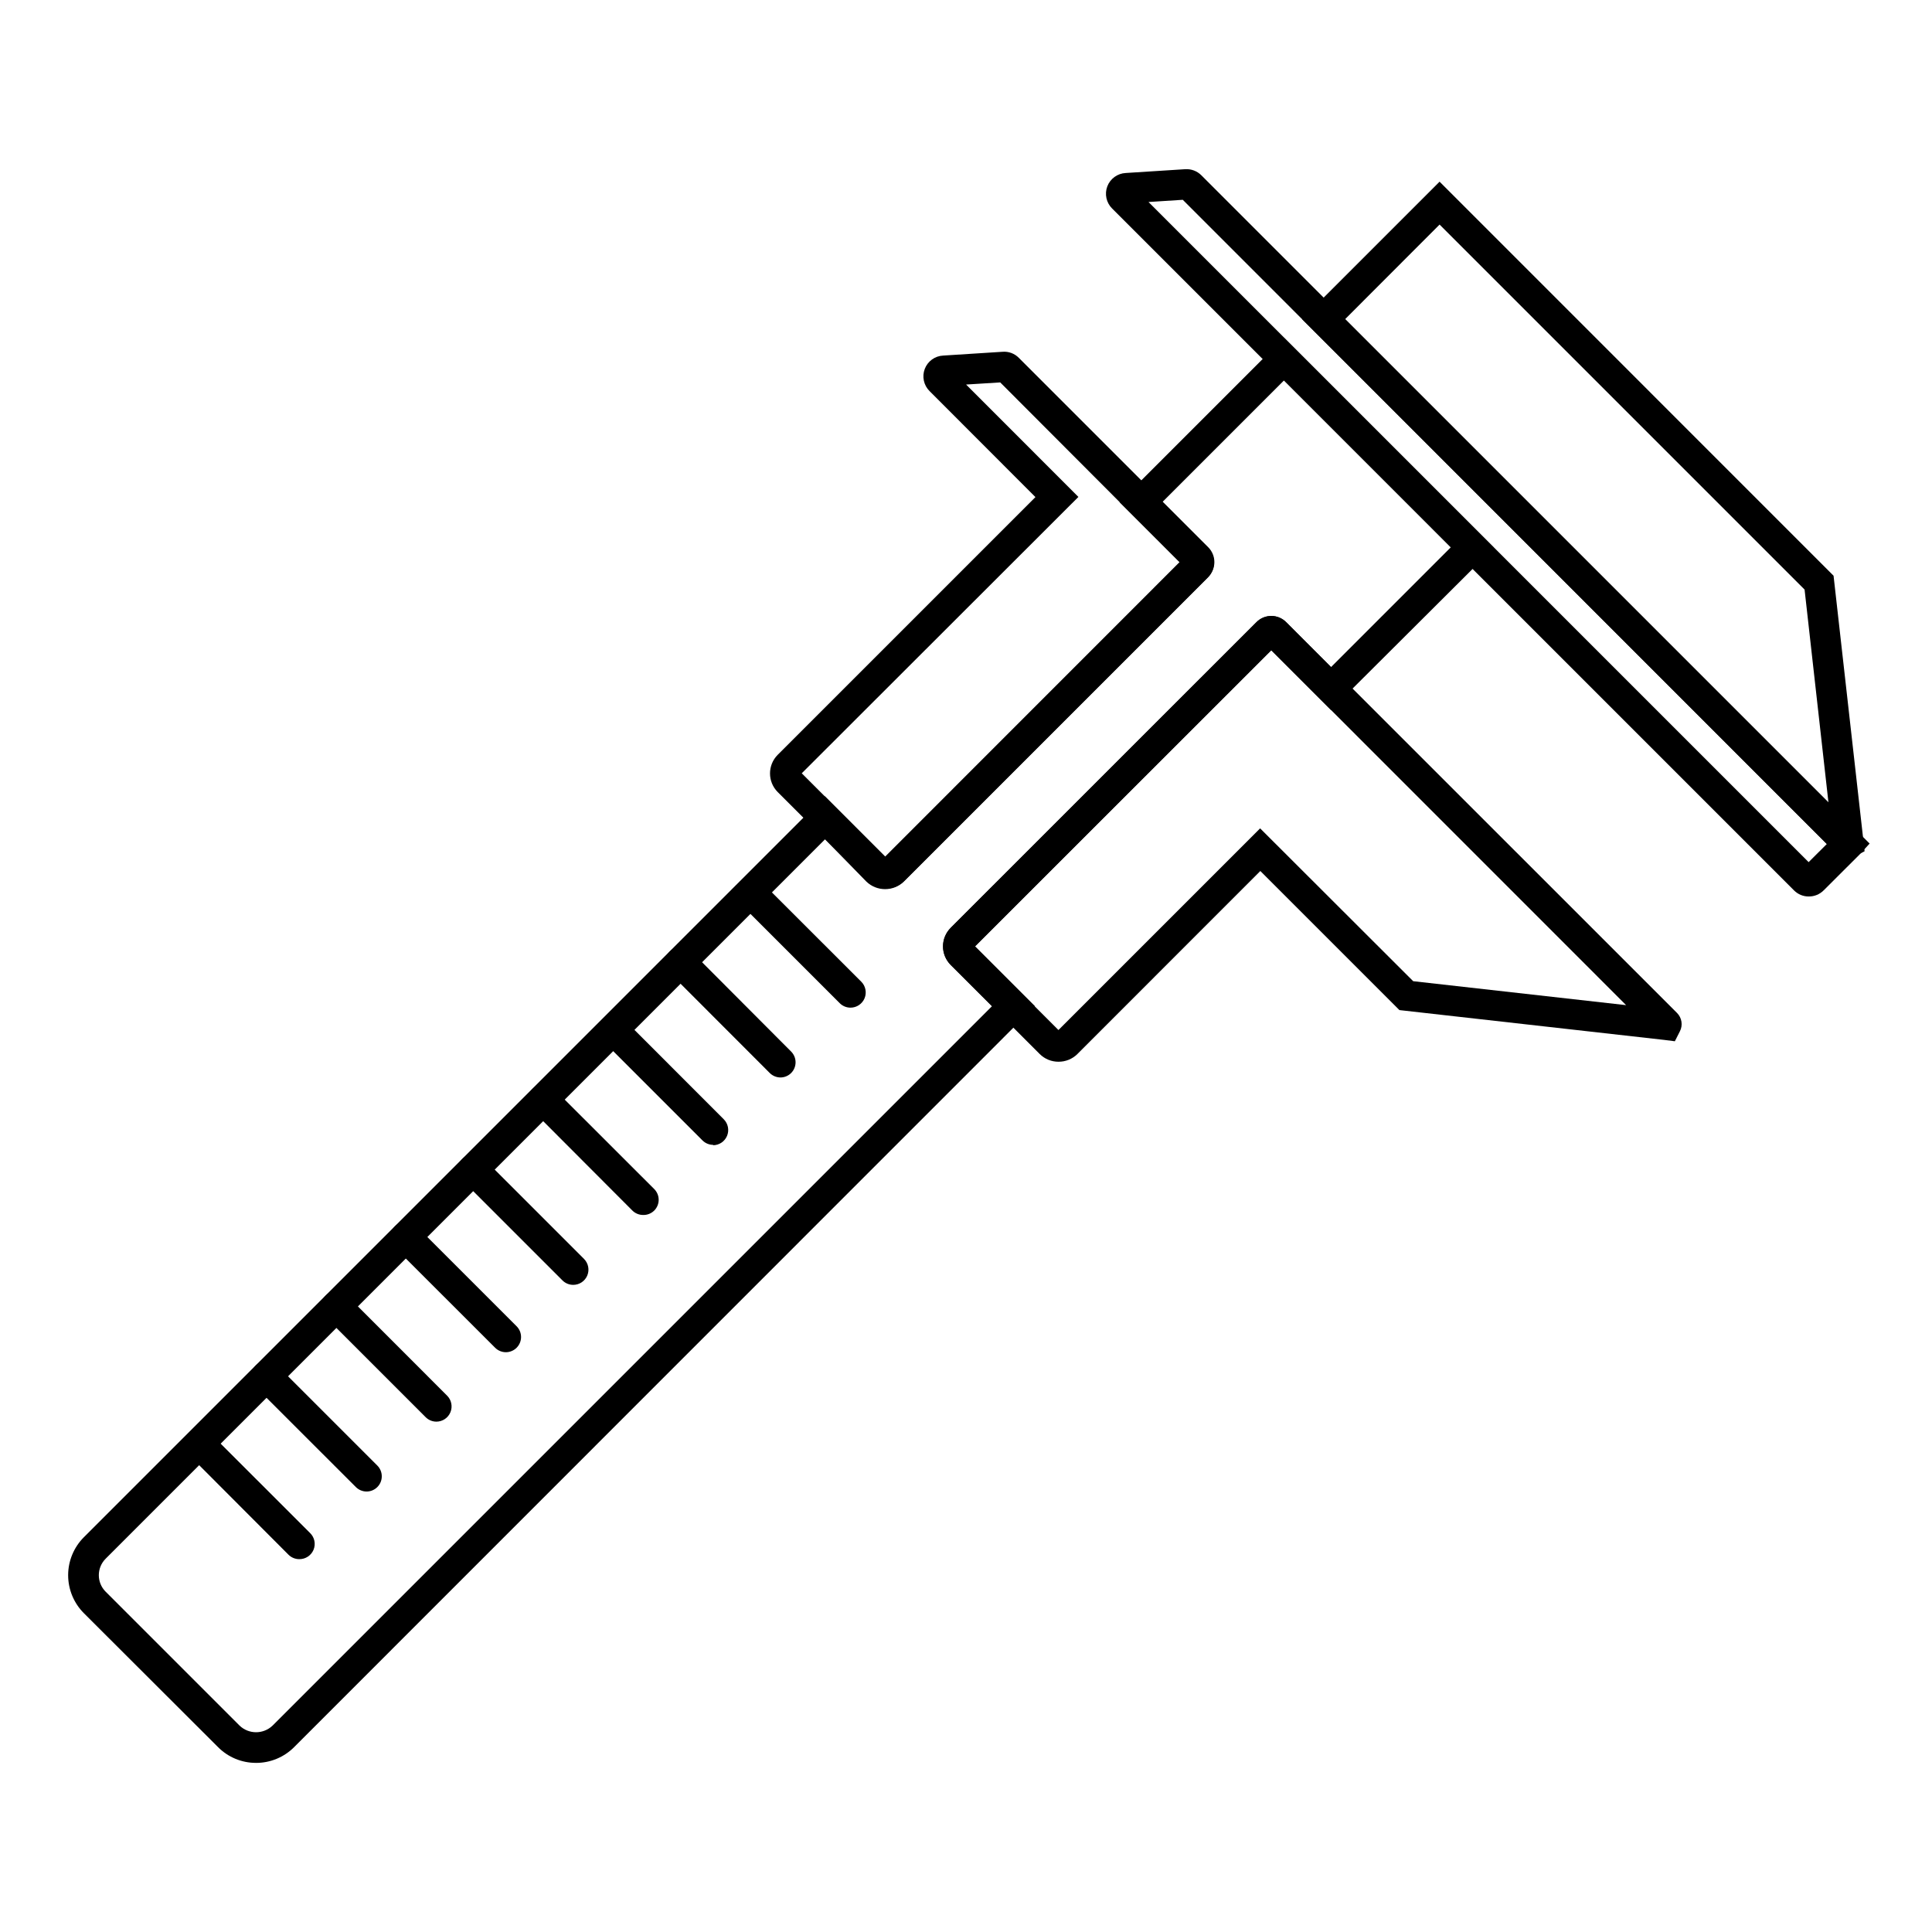 <?xml version="1.0" encoding="UTF-8"?>
<!-- Uploaded to: SVG Repo, www.svgrepo.com, Generator: SVG Repo Mixer Tools -->
<svg fill="#000000" width="800px" height="800px" version="1.1" viewBox="144 144 512 512" xmlns="http://www.w3.org/2000/svg">
 <g>
  <path d="m211.86 611.18c-3.781 0.016-7.41-1.488-10.074-4.172l-35.551-35.488c-2.672-2.672-4.176-6.297-4.176-10.078 0-3.777 1.504-7.402 4.176-10.074l196.36-196.36 15.98 16 78.031-78.051-15.918-15.879 43.57-43.57 55.641 55.641-43.168 43.023-15.84-15.84-78.473 78.473 15.84 15.84-196.32 196.37c-2.672 2.676-6.297 4.176-10.078 4.172zm150.8-244.77-190.66 190.66c-2.414 2.414-2.414 6.332 0 8.746l35.488 35.488c2.445 2.34 6.297 2.34 8.746 0l190.66-190.66-10.922-10.902c-1.316-1.309-2.059-3.086-2.059-4.938 0-1.855 0.742-3.633 2.059-4.938l81.012-80.992c1.039-1.047 2.453-1.637 3.93-1.637 1.477 0 2.891 0.59 3.93 1.637l11.891 11.91 31.738-31.738-44.215-44.219-32.242 32.242 12.09 12.09v0.004c2.16 2.184 2.16 5.695 0 7.879l-80.609 80.609c-2.762 2.637-7.109 2.637-9.875 0z"/>
  <path d="m633.64 371.42c-1.109 0-2.176-0.441-2.961-1.23l-141.61-141.61 36.434-36.434 104.41 104.43 8.223 73.012-2.66 1.41h0.004c-0.574 0.277-1.199 0.422-1.836 0.422zm-133.17-142.84 128.09 128.09-6.328-56.426-96.73-96.73z"/>
  <path d="m623.35 381.58c-1.469 0.012-2.875-0.57-3.91-1.609l-180.71-180.71c-1.551-1.535-2.055-3.84-1.277-5.879 0.777-2.035 2.688-3.422 4.867-3.535l15.781-1.008-0.004 0.004c1.582-0.105 3.129 0.473 4.254 1.59l177.12 177.12-2.68 2.922-9.512 9.492h-0.004c-1.039 1.043-2.457 1.625-3.93 1.609zm1.793-7.316m-176.78-176.73 174.94 174.94 4.816-4.797-170.67-170.73z"/>
  <path d="m378.64 379.5c-1.852 0.02-3.629-0.707-4.938-2.016l-23.598-23.578c-2.723-2.731-2.723-7.144 0-9.875l68.297-68.297-28.055-28.09c-1.555-1.535-2.051-3.848-1.27-5.887 0.781-2.039 2.695-3.426 4.879-3.527l15.781-1.008h-0.004c1.582-0.117 3.137 0.465 4.254 1.594l50.199 50.199c1.047 1.043 1.637 2.461 1.637 3.941 0 1.477-0.59 2.894-1.637 3.938l-80.609 80.609c-1.312 1.301-3.09 2.019-4.938 1.996zm-22.168-30.57 22.168 22.168 78.031-78.051-47.602-47.703-9.047 0.562 29.766 29.785z"/>
  <path d="m424.5 425.37c-1.848 0.004-3.621-0.719-4.938-2.016l-23.598-23.617c-1.316-1.309-2.059-3.086-2.059-4.938 0-1.855 0.742-3.633 2.059-4.938l81.012-80.992c1.039-1.047 2.453-1.637 3.93-1.637 1.477 0 2.891 0.59 3.93 1.637l103.58 103.56c1.297 1.289 1.609 3.269 0.766 4.894l-1.328 2.621-2.863-0.363-70.129-7.898-36.859-36.859-48.488 48.508h0.004c-1.336 1.32-3.141 2.055-5.019 2.035zm-22.168-30.57 22.168 22.168 53.445-53.445 40.566 40.504 56.426 6.348-94.031-94.051z"/>
  <path d="m369.39 411.04c-1.074 0-2.106-0.43-2.859-1.191l-26.504-26.5c-1.445-1.59-1.387-4.035 0.129-5.555 1.516-1.523 3.961-1.586 5.555-0.148l26.52 26.5h0.004c1.156 1.152 1.508 2.891 0.887 4.398-0.625 1.512-2.098 2.496-3.731 2.496z"/>
  <path d="m350.87 429.54c-1.07 0.004-2.102-0.414-2.863-1.168l-26.5-26.523c-1.574-1.574-1.574-4.129 0-5.703 1.574-1.574 4.129-1.574 5.703 0l26.441 26.523c0.758 0.754 1.184 1.781 1.184 2.852 0 1.066-0.426 2.094-1.184 2.852-0.742 0.734-1.738 1.152-2.781 1.168z"/>
  <path d="m333.01 447.4c-1.062 0-2.086-0.422-2.84-1.172l-26.523-26.52c-1.164-1.609-0.98-3.828 0.434-5.227 1.41-1.398 3.633-1.559 5.231-0.375l26.5 26.52c1.145 1.152 1.488 2.879 0.867 4.383-0.621 1.5-2.082 2.484-3.707 2.488z"/>
  <path d="m314.43 465.98c-1.062 0-2.086-0.418-2.84-1.168l-26.461-26.52c-1.574-1.574-1.574-4.129 0-5.703 1.574-1.574 4.129-1.574 5.703 0l26.543 26.52c0.754 0.758 1.18 1.781 1.18 2.852 0 1.07-0.426 2.094-1.18 2.852-0.781 0.773-1.844 1.195-2.945 1.168z"/>
  <path d="m295.91 484.5c-1.062 0.004-2.086-0.418-2.84-1.168l-26.52-26.52c-1.578-1.574-1.578-4.129 0-5.703 1.574-1.574 4.125-1.574 5.703 0l26.52 26.52c1.148 1.156 1.488 2.887 0.863 4.391-0.629 1.504-2.098 2.484-3.727 2.481z"/>
  <path d="m278.05 502.35c-1.066-0.004-2.086-0.43-2.84-1.188l-26.52-26.5c-1.574-1.574-1.574-4.129 0-5.703 1.574-1.574 4.129-1.574 5.703 0l26.52 26.52c1.562 1.57 1.562 4.109 0 5.684-0.758 0.762-1.789 1.188-2.863 1.188z"/>
  <path d="m259.66 520.75c-1.062 0.004-2.086-0.418-2.84-1.168l-26.52-26.52c-1.578-1.574-1.578-4.129 0-5.703 1.574-1.574 4.125-1.574 5.703 0l26.5 26.52c1.145 1.152 1.484 2.879 0.863 4.383-0.621 1.5-2.082 2.484-3.707 2.488z"/>
  <path d="m241.14 539.27c-1.066-0.008-2.09-0.434-2.84-1.191l-26.523-26.5c-1.574-1.574-1.574-4.129 0-5.703 1.578-1.574 4.129-1.574 5.703 0l26.523 26.52c1.562 1.574 1.562 4.113 0 5.684-0.758 0.762-1.789 1.191-2.863 1.191z"/>
  <path d="m223.28 557.19c-1.066-0.004-2.09-0.434-2.84-1.188l-26.5-26.562c-1.445-1.59-1.391-4.035 0.125-5.559 1.52-1.52 3.961-1.586 5.559-0.145l26.52 26.5c1.207 1.148 1.586 2.918 0.953 4.457-0.637 1.539-2.152 2.531-3.816 2.496z"/>
 </g>
</svg>
